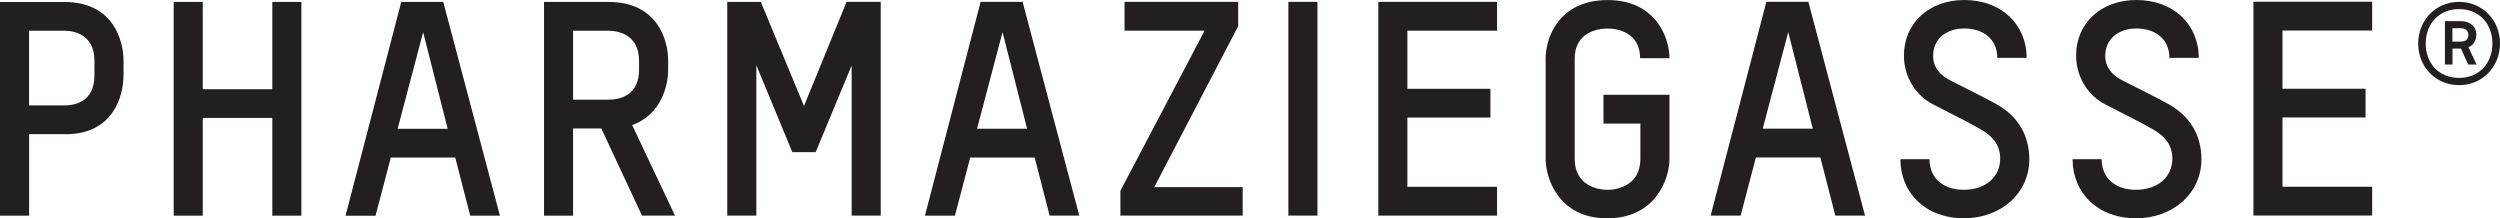 <?xml version="1.0" encoding="UTF-8"?><svg id="Layer_2" xmlns="http://www.w3.org/2000/svg" viewBox="0 0 427.46 37.33"><defs><style>.cls-1{fill:#231f20;}</style></defs><g id="Ebene_1"><g><g><path class="cls-1" d="M11.23,22.94H4.98v13.94H0V.34s11.02,0,11.02,0c8.46,0,10.1,6.77,10.1,10v2.56c0,3.33-1.64,10.05-9.89,10.05Zm4.92-12.51c0-4.46-3.33-5.18-5.23-5.18H4.97v12.77h6.05c1.9,0,5.13-.67,5.13-5.18v-2.41Z"/><path class="cls-1" d="M46.56,36.88V20.17s-11.89,0-11.89,0v16.71s-4.97,0-4.97,0V.33s4.97,0,4.97,0V15.25s11.89,0,11.89,0V.33s4.97,0,4.97,0V36.88s-4.97,0-4.97,0Z"/><path class="cls-1" d="M80.4,36.88l-2.56-9.94h-11.02l-2.61,9.95h-5.13L68.61,.33h7.18l9.69,36.55h-5.08Zm-8.05-31.37l-4.36,16.51h8.56l-4.2-16.51Z"/><path class="cls-1" d="M109.78,36.88l-6.97-14.92h-4.82v14.92h-4.97V.33s11.02,0,11.02,0c8.51,0,10.2,6.71,10.2,9.94v1.69c0,2.67-1.18,7.64-6.15,9.43l7.33,15.48h-5.64Zm-.51-26.45c0-4.46-3.43-5.18-5.33-5.18h-5.95v11.79h6.05c1.9,0,5.23-.67,5.23-5.13v-1.49Z"/><path class="cls-1" d="M124.35,36.88V.33s5.74,0,5.74,0l7.38,17.79L144.75,.32h5.84s0,36.55,0,36.55h-4.97s0-25.68,0-25.68l-6.15,14.82h-4l-6.15-14.87v25.73s-4.97,0-4.97,0Z"/><path class="cls-1" d="M179.47,36.87l-2.56-9.94h-11.02s-2.61,9.95-2.61,9.95h-5.13S167.67,.32,167.67,.32h7.18s9.69,36.55,9.69,36.55h-5.08Zm-8.05-31.37l-4.36,16.51h8.56s-4.2-16.51-4.2-16.51Z"/><path class="cls-1" d="M191.57,36.87v-4.25l14.4-27.38h-13.69s0-4.92,0-4.92h19.43s0,4.15,0,4.15l-14.35,27.53h15.12s0,4.87,0,4.87h-20.91Z"/><path class="cls-1" d="M225.26,.32V36.87s-4.97,0-4.97,0V.32s4.97,0,4.97,0Z"/><path class="cls-1" d="M235.67,36.87V.32s20.3,0,20.3,0V5.24s-15.33,0-15.33,0V15.18h14.2s0,4.92,0,4.92h-14.2s0,11.84,0,11.84h15.33s0,4.92,0,4.92h-20.3Z"/><path class="cls-1" d="M274.79,37.33c-8.25,0-10.51-6.82-10.51-10.15V9.9c0-3.23,2.1-9.89,10.61-9.89,8.15,0,10.56,6.35,10.56,9.94h-5.02c0-4.36-3.79-5.07-5.54-5.07-1.85,0-5.64,.72-5.64,5.13V27.18c0,4.46,3.79,5.28,5.64,5.28,1.74,0,5.59-.82,5.59-5.28v-6.05h-6.31v-4.92h11.28s0,11.02,0,11.02c0,3.33-2.36,10.1-10.66,10.1Z"/><path class="cls-1" d="M313.81,36.86l-2.56-9.94h-11.02l-2.61,9.95h-5.13L302.02,.31h7.18l9.69,36.55h-5.08Zm-8.05-31.37l-4.36,16.51h8.56l-4.2-16.51Z"/><path class="cls-1" d="M335.81,37.32c-6.61,0-10.87-4.36-10.87-10.1h4.97c0,3.33,2.46,5.23,5.84,5.23,3.84,0,6.25-2.26,6.25-5.33,0-2.36-1.33-3.84-3.18-4.92-1.49-.87-3.85-2.1-8.31-4.36-2.92-1.49-4.97-4.66-4.97-8.35C325.56,3.95,329.81,0,335.86,0c6.31,0,10.66,4.15,10.66,9.89h-5.02c0-3.23-2.41-5.02-5.64-5.02-2.97,0-5.33,1.69-5.33,4.72,0,1.74,1.02,3.18,2.82,4.1,2.92,1.49,5.54,2.77,7.89,4.05,3.74,2.05,5.74,5.33,5.74,9.48,0,5.84-4.87,10.1-11.17,10.1Z"/><path class="cls-1" d="M365.25,37.32c-6.61,0-10.87-4.36-10.87-10.1h4.97c0,3.33,2.46,5.23,5.84,5.23,3.84,0,6.25-2.26,6.25-5.33,0-2.36-1.33-3.84-3.18-4.92-1.49-.87-3.85-2.1-8.31-4.36-2.92-1.49-4.97-4.66-4.97-8.36C354.99,3.95,359.25,0,365.29,0c6.31,0,10.66,4.15,10.66,9.89h-5.02c0-3.23-2.41-5.02-5.64-5.02-2.97,0-5.33,1.69-5.33,4.72,0,1.74,1.02,3.18,2.82,4.1,2.92,1.49,5.54,2.77,7.89,4.05,3.74,2.05,5.74,5.33,5.74,9.48,0,5.84-4.87,10.1-11.17,10.1Z"/><path class="cls-1" d="M385.3,36.85V.3s20.3,0,20.3,0V5.22s-15.33,0-15.33,0V15.17h14.2s0,4.92,0,4.92h-14.2s0,11.84,0,11.84h15.33s0,4.92,0,4.92h-20.3Z"/></g><path class="cls-1" d="M420.46,14.56c-4.01,0-6.99-3.14-6.99-7.11s2.98-7.13,6.99-7.13c4.01,0,7,3.14,7,7.11s-2.99,7.13-7,7.13Zm0-13c-3.43,0-5.7,2.5-5.7,5.89s2.27,5.87,5.7,5.87c3.43,0,5.7-2.5,5.7-5.89s-2.27-5.87-5.7-5.87Zm1.57,9.48l-1.24-2.73h-1.45v2.73h-1.3V3.61h2.73c1.41,0,2.64,.81,2.64,2.32,0,.97-.43,1.74-1.34,2.15l1.38,2.95h-1.41Zm-1.26-6.22h-1.45v2.29h1.45c.78,0,1.28-.35,1.28-1.16,0-.76-.58-1.12-1.28-1.12Z"/></g></g></svg>
